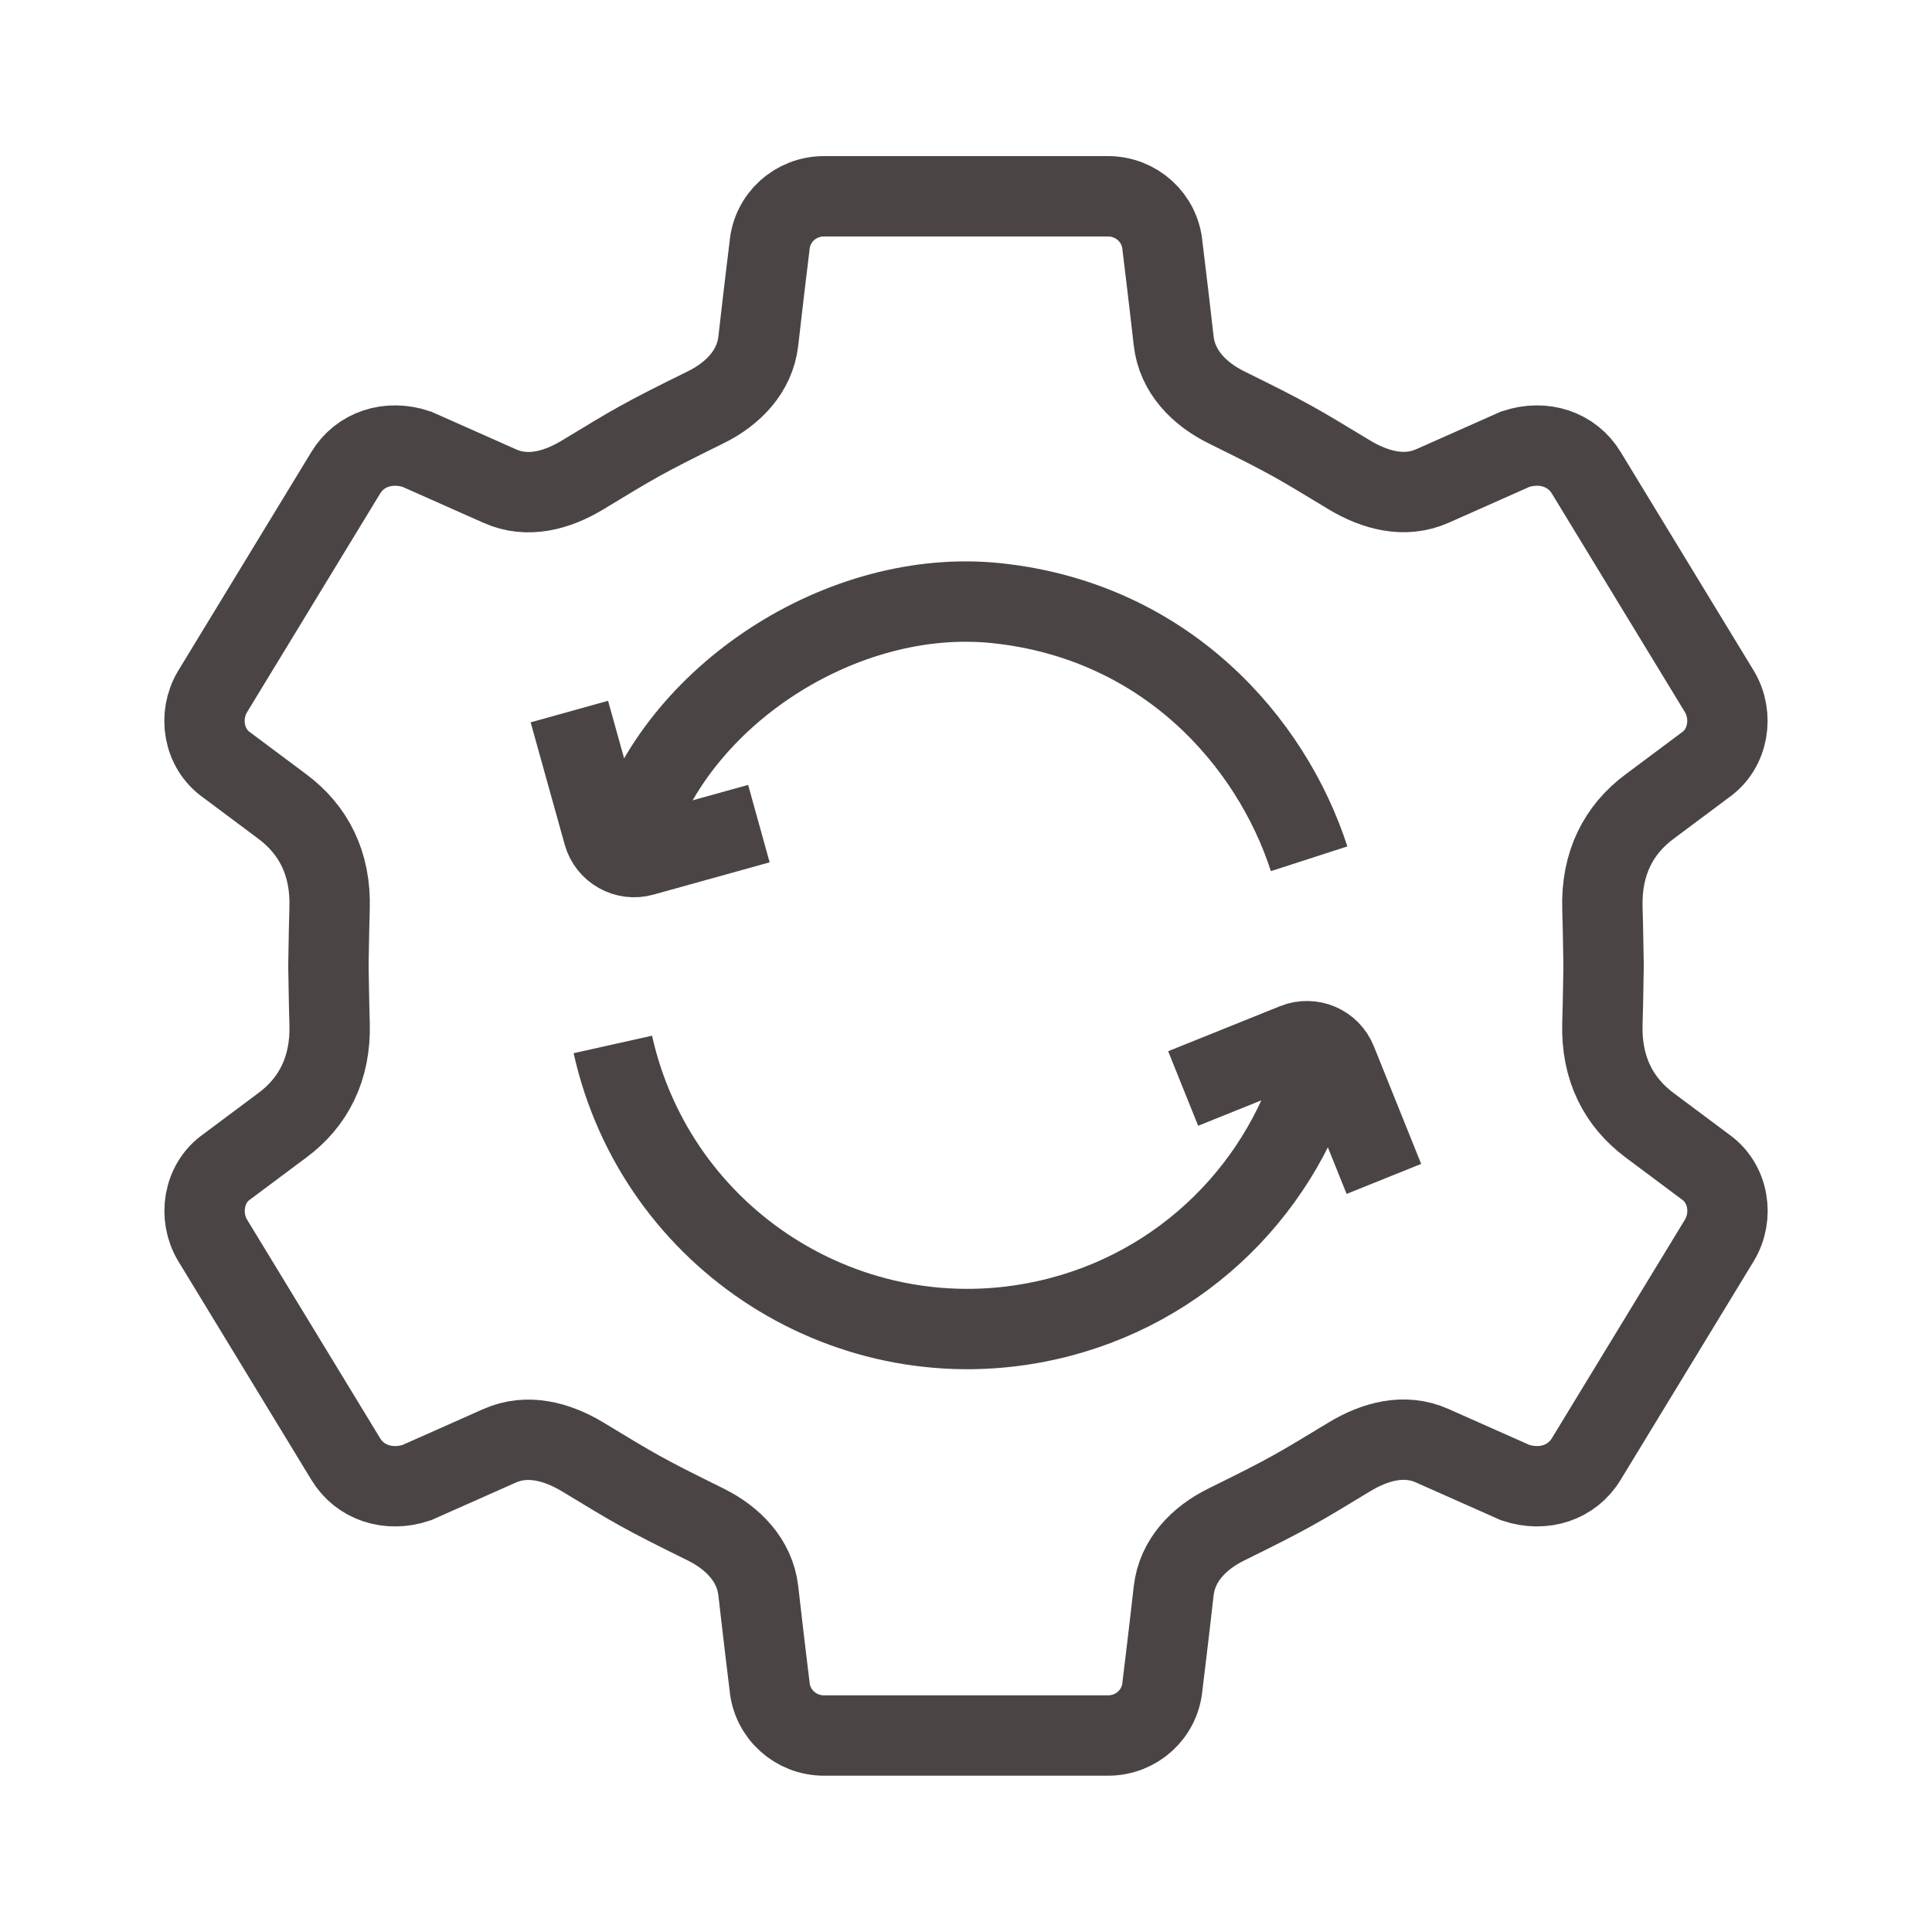 <?xml version="1.0" encoding="UTF-8"?>
<svg id="Camada_1" xmlns="http://www.w3.org/2000/svg" viewBox="0 0 100 100">
  <defs>
    <style>
      .cls-1 {
        fill: none;
        stroke: #4a4544;
        stroke-miterlimit: 10;
        stroke-width: 4.16px;
      }
    </style>
  </defs>
  <path class="cls-1" d="M17,50.09c.02.87.02,1.59.06,2.89.07,2.34-.85,4.08-2.44,5.26l-2.88,2.15c-1.23.86-1.47,2.58-.74,3.8l6.89,11.32c.74,1.23,2.21,1.72,3.68,1.23l4.3-1.91c1.43-.63,2.96-.22,4.29.58,2.71,1.64,3.04,1.86,6.35,3.49,1.42.7,2.56,1.86,2.74,3.44.3,2.65.58,4.91.58,4.91.12,1.47,1.35,2.58,2.82,2.58h14.7c1.47,0,2.7-1.1,2.82-2.58,0,0,.28-2.26.58-4.91.18-1.58,1.31-2.74,2.74-3.44,3.31-1.63,3.64-1.85,6.35-3.49,1.34-.81,2.86-1.22,4.29-.58l4.3,1.91c1.47.49,2.94,0,3.68-1.23l6.89-11.32c.74-1.23.49-2.94-.74-3.8l-2.88-2.15c-1.59-1.19-2.51-2.92-2.44-5.26.04-1.3.04-2.02.06-2.89v-.19c-.02-.87-.02-1.59-.06-2.89-.07-2.34.85-4.08,2.44-5.26l2.88-2.15c1.23-.86,1.47-2.58.74-3.8l-6.89-11.32c-.74-1.23-2.21-1.72-3.68-1.23l-4.3,1.91c-1.43.63-2.96.22-4.29-.58-2.71-1.64-3.04-1.86-6.35-3.49-1.42-.7-2.56-1.86-2.74-3.44-.3-2.65-.58-4.91-.58-4.91-.12-1.47-1.35-2.58-2.82-2.58h-14.7c-1.47,0-2.7,1.1-2.82,2.58,0,0-.28,2.26-.58,4.91-.18,1.58-1.31,2.74-2.74,3.44-3.31,1.63-3.64,1.85-6.35,3.49-1.34.81-2.86,1.22-4.29.58l-4.3-1.91c-1.47-.49-2.94,0-3.68,1.23l-6.89,11.32c-.74,1.23-.49,2.94.74,3.8l2.88,2.15c1.59,1.19,2.51,2.92,2.44,5.26-.04,1.3-.04,2.02-.06,2.89v.19Z"/>
  <g>
    <g>
      <path class="cls-1" d="M29.47,36.83l1.76,6.32c.24.88,1.16,1.4,2.04,1.15l6.01-1.67"/>
      <path class="cls-1" d="M71.63,61.02l-2.45-6.09c-.34-.85-1.3-1.26-2.15-.92l-5.79,2.33"/>
      <path class="cls-1" d="M32.73,43.42c2.24-7.41,10.87-13.04,18.85-12.2h0c8.76.92,14.22,7.17,16.18,13.23"/>
    </g>
    <path class="cls-1" d="M68.29,54.7c-1.72,6.62-7,12.06-14.13,13.64-10.14,2.25-20.18-4.14-22.44-14.28"/>
  </g>
</svg>